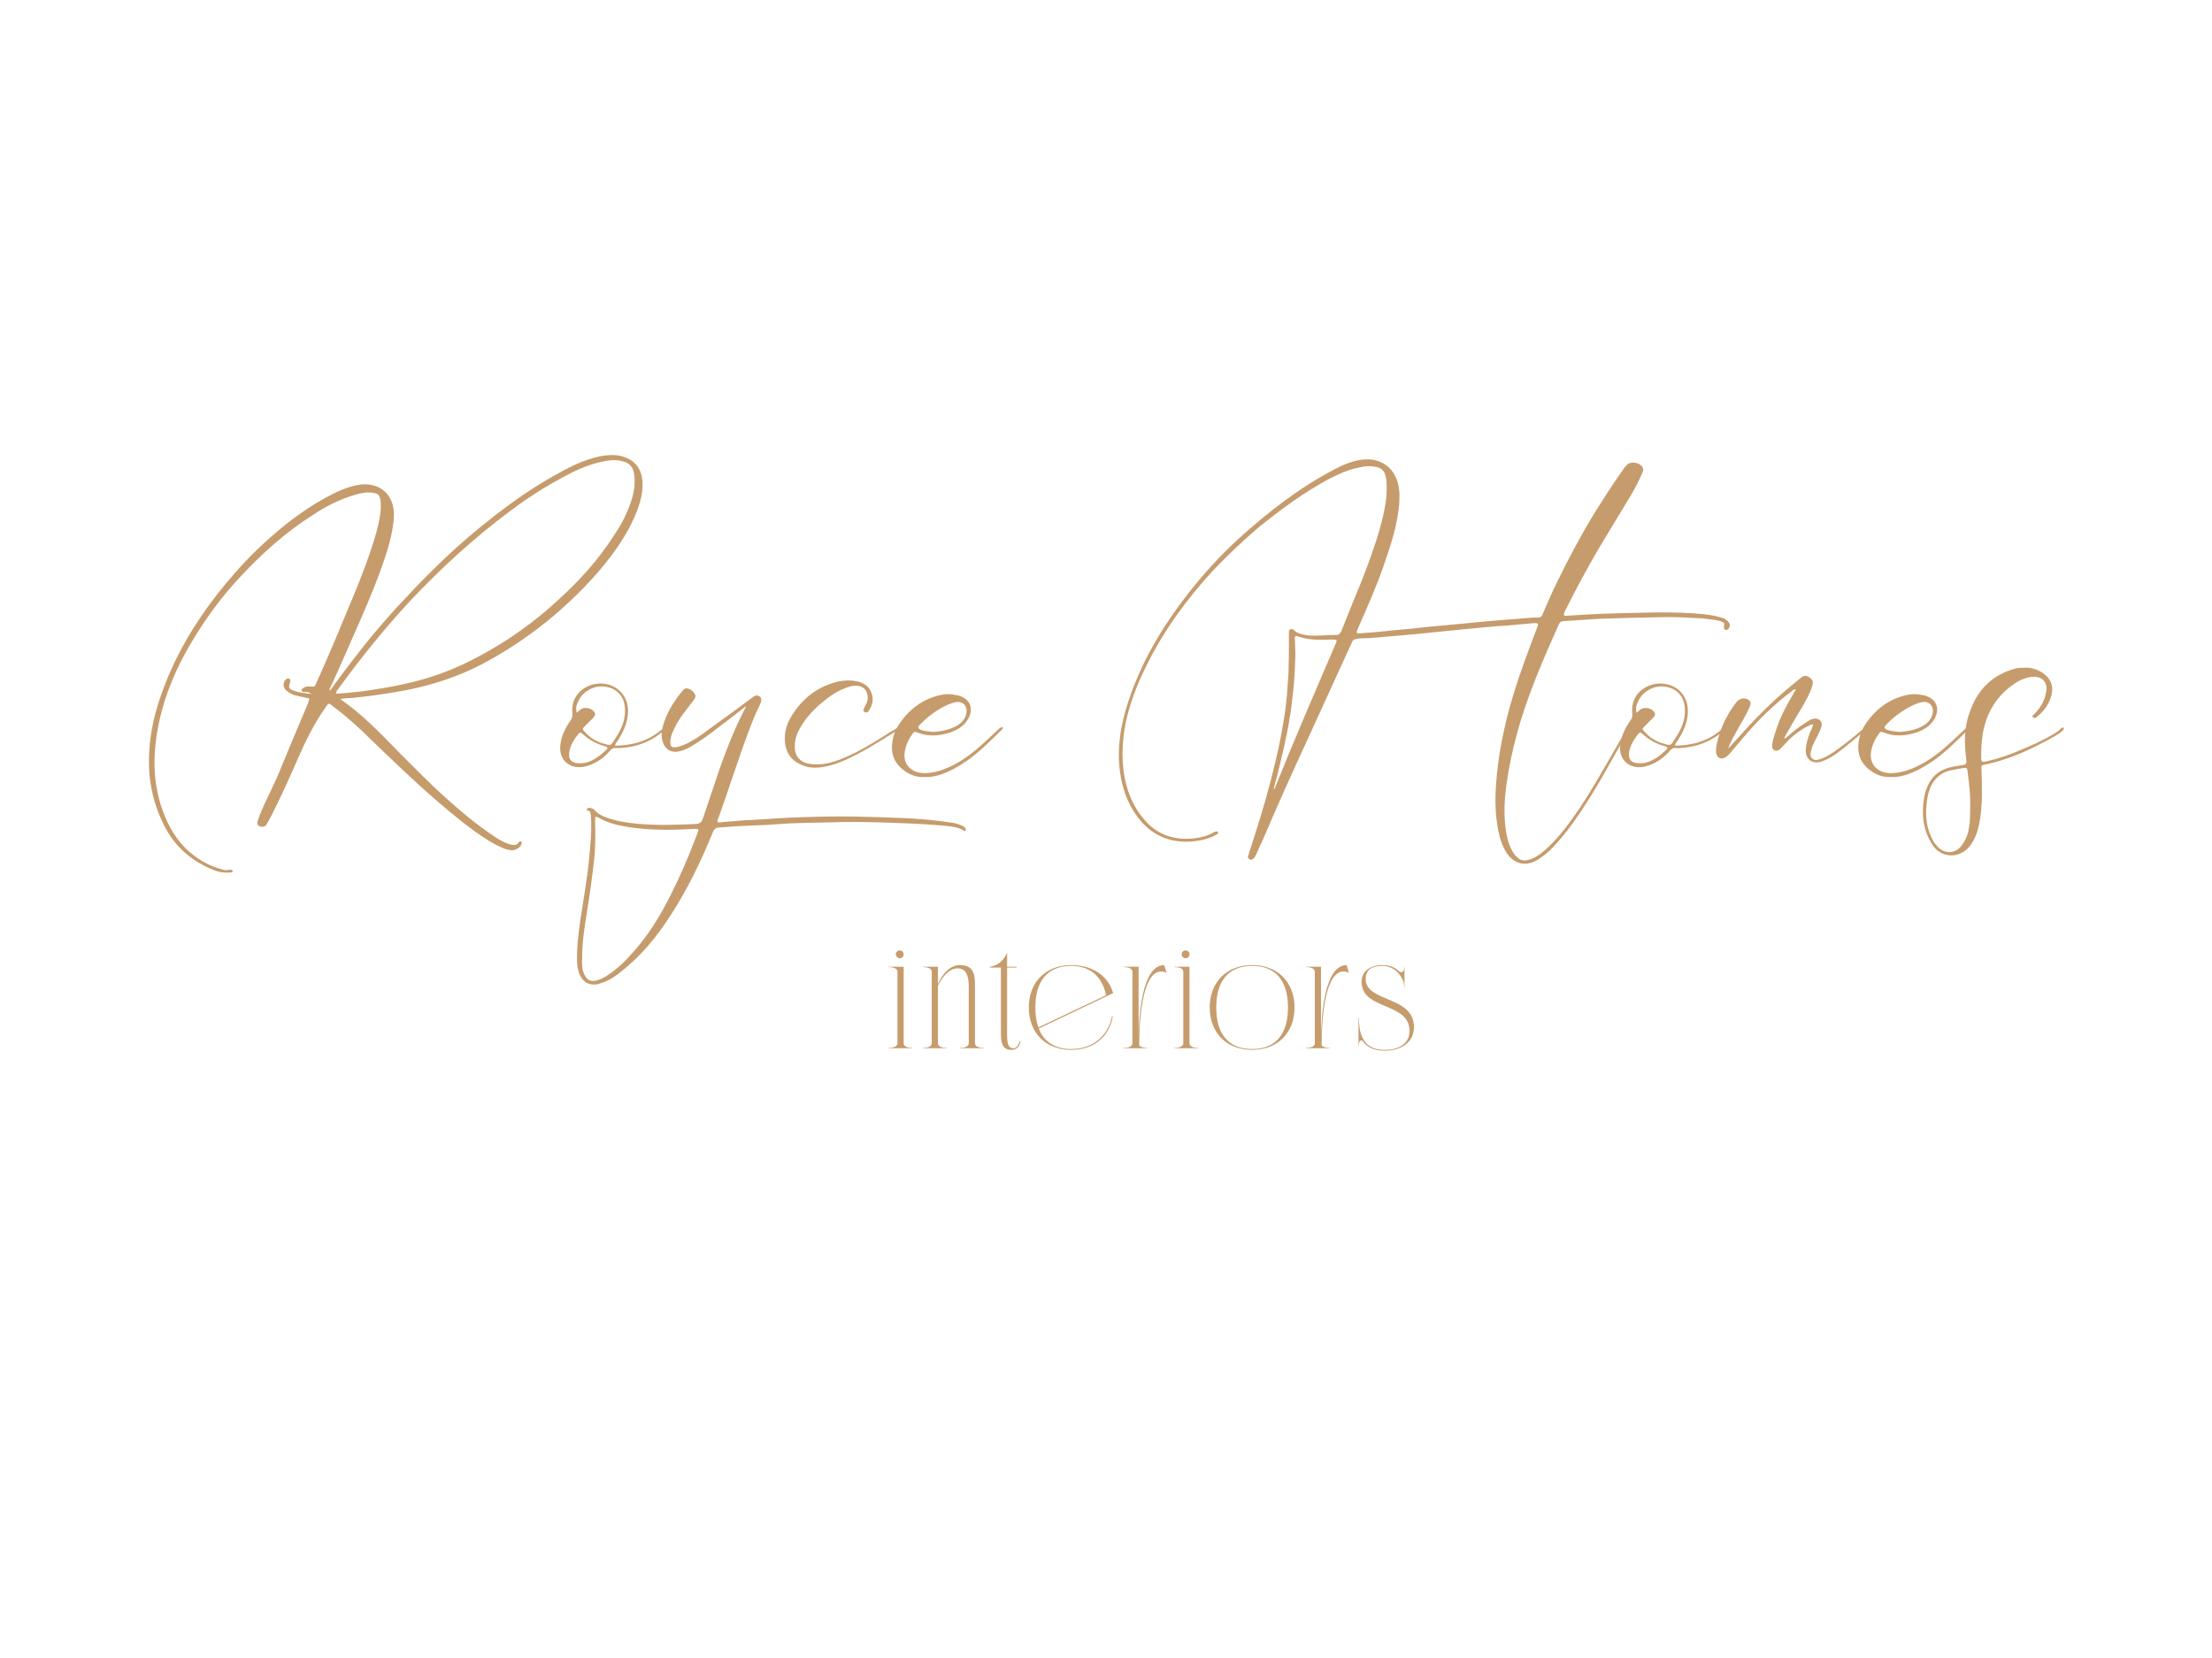 <?xml version="1.0" encoding="UTF-8"?> <svg xmlns="http://www.w3.org/2000/svg" xmlns:xlink="http://www.w3.org/1999/xlink" version="1.1" id="Слой_1" x="0px" y="0px" viewBox="0 0 2732 2048" style="enable-background:new 0 0 2732 2048;" xml:space="preserve"> <style type="text/css"> .st0{fill:#C69C6D;} </style> <g> <path class="st0" d="M420.23,863.46c28.05,19.35,50.3,43.04,73.03,66.26c18.86,18.86,37.24,37.72,56.58,55.13 c18.86,16.92,38.2,33.37,59.48,47.4c5.32,3.86,11.13,7.24,17.41,9.66c1.93,0.49,3.87,1.46,6.29,1.46c2.42,0.49,4.83,0.49,6.77-1.93 c0.48-0.96,1.45-1.46,1.94-1.95c0.48-0.47,1.45-0.47,1.93,0c0.97,0.49,0.97,1.46,0.48,1.95c0,2.42-1.45,3.86-2.9,5.31 c-2.9,2.42-6.29,3.88-10.15,3.38c-3.38-0.47-6.29-0.96-9.19-2.42c-6.29-2.42-12.57-5.8-18.86-9.66 c-22.25-14.03-42.56-30.95-62.87-48.37c-28.05-24.18-54.65-49.81-81.25-75.44c-14.99-14.99-30.47-29.01-47.4-41.6 c-5.8-4.83-5.31-4.83-9.67,1.46c-14.02,19.82-24.67,41.59-34.34,63.84c-10.15,23.21-20.8,46.9-32.4,69.63 c-1.94,3.88-3.88,7.26-5.8,10.65c-1.46,2.42-3.38,3.38-6.29,2.89c-4.36-0.47-5.8-2.89-4.84-6.77c2.42-7.73,5.8-15.47,9.19-22.73 c5.32-11.61,11.13-22.72,15.96-34.33c12.57-29.99,24.67-59.48,37.24-88.99c0-0.48,0.48-1.45,0.48-1.94 c1.46-3.38,1.46-3.87-2.41-4.35c-3.88-0.96-7.26-1.45-11.13-2.42c-5.32-0.96-10.15-3.38-14.03-6.77 c-3.87-3.87-4.35-9.19-0.96-13.06c1.46-1.46,2.9-2.42,4.84-1.46c1.45,1.46,1.45,2.9,0.96,4.36c-2.42,6.77-1.45,8.71,5.32,10.64 c6.29,2.42,13.06,2.9,21.28,3.87c-3.88-2.41-6.29-2.89-9.67-2.41c-0.97,0-1.94,0-2.42-1.46c-0.97-1.45,0-2.42,0.96-2.9 c2.9-2.42,6.29-2.9,9.67-2.42c5.32,0.49,5.32,0.49,7.25-4.35c12.58-28.05,24.67-56.1,36.28-84.63 c11.61-27.57,23.22-55.14,32.41-83.67c4.35-13.07,8.22-26.12,10.15-39.66c0.96-5.8,0.96-11.61,0.48-16.93 c-0.96-7.25-2.9-9.19-10.15-10.15c-7.74-0.96-14.99,0.48-22.25,2.9c-18.38,5.32-35.31,14.03-51.27,24.67 c-34.34,21.76-64.33,48.85-91.89,78.83c-19.82,21.28-37.24,44.98-52.72,69.65c-22.25,35.79-39.17,73.51-46.91,115.58 c-5.8,30.95-5.8,62.39,3.38,92.86c6.29,20.31,15.48,38.69,29.99,53.68c13.06,13.07,28.05,22.26,45.95,27.08 c2.9,0.98,5.8,1.46,8.71,0.49c1.45,0,2.41-0.49,3.87,0.49c0.48,0,0.48,0.96,0.48,0.96c0.48,0.47,0,1.46-0.48,1.46 c-1.46,0.47-2.42,0.47-3.87,0.47c-6.29,0.49-12.57-0.47-18.38-2.89c-27.09-10.65-47.88-28.06-61.42-54.66 c-10.15-19.34-15.96-40.14-18.38-62.38c-2.9-35.3,3.38-69.65,15.48-102.53c15.48-43.53,38.69-83.19,66.74-119.46 c15.49-19.82,31.93-38.69,49.82-56.1c26.11-25.15,54.16-47.87,86.08-65.29c13.55-7.25,27.57-14.03,43.04-15.96 c14.51-1.46,29.99,3.87,36.76,18.86c3.38,6.77,4.36,14.51,3.87,21.76c-0.96,14.51-4.35,28.53-8.7,42.56 c-9.19,29.01-20.8,57.06-32.89,84.63c-12.09,27.57-24.18,55.62-36.76,82.7c-0.48,0.96-1.45,1.93-0.96,3.87 c1.93-0.96,2.42-2.42,3.38-3.87c15.48-21.28,31.43-42.08,47.87-62.39c13.55-15.97,27.57-32.41,42.08-47.4 c12.09-13.06,24.18-25.63,36.76-37.72c23.7-23.7,49.33-45.46,75.92-66.25c22.74-17.41,46.43-33.85,71.59-47.88 c17.89-10.15,35.78-19.34,56.1-23.69c8.7-1.46,16.92-2.42,25.15-0.49c17.4,3.88,27.08,15.48,27.57,33.37 c0.48,12.57-2.9,24.67-7.26,35.79c-7.73,19.34-18.38,36.76-30.95,53.68c-20.31,27.09-44.49,51.27-70.12,73.51 c-28.05,23.7-58.52,44.49-90.93,61.42c-29.01,14.99-59.97,25.15-91.88,31.43c-22.26,4.35-44.02,7.25-66.26,9.67 C431.36,862.5,426.52,862.01,420.23,863.46z M414.91,856.21c0.97,0.96,1.94,0.48,2.9,0.48c12.57-0.96,24.67-1.93,37.24-3.87 c26.12-3.87,52.23-8.71,77.86-16.92c33.37-10.65,64.33-27.09,93.83-45.95c21.28-14.03,41.59-29.51,60.45-46.91 c27.57-24.67,52.23-51.75,72.07-83.19c9.19-13.55,16.44-28.05,21.27-44.02c2.9-9.18,3.88-18.86,2.9-28.53 c-0.96-10.15-5.79-15.96-15.96-17.9c-7.25-1.93-14.99-0.96-22.25,0.49c-16.92,3.38-32.4,10.15-46.91,17.89 c-23.7,12.57-46.43,27.09-67.71,43.04c-44.98,33.37-86.09,71.09-124.29,111.72c-31.92,34.34-60.94,70.61-88.51,108.33 C416.84,852.34,415.39,853.79,414.91,856.21z"></path> <path class="st0" d="M759.69,921.02c7.74,0,14.99-0.96,22.25-2.42c7.26-1.45,14.51-4.35,21.28-7.73 c6.29-3.38,12.09-8.23,18.38-13.06c0.48,2.89-1.45,3.87-2.42,5.31c-12.57,10.65-27.08,17.41-43.53,19.83 c-4.83,0.48-9.67,1.45-14.98,0.96c-2.9-0.48-5.32,0.96-7.26,3.38c-6.29,7.25-13.06,12.57-21.76,16.44 c-5.32,2.42-10.64,3.88-16.44,3.88c-14.03,0-24.67-10.65-23.22-26.12c0.97-11.61,5.8-21.76,12.57-31.43 c1.94-2.9,2.9-5.32,2.42-8.71c-2.9-25.63,20.32-39.66,39.66-36.76c17.9,2.42,31.92,17.41,28.53,40.63 c-1.45,10.64-6.29,20.31-12.09,29.5C762.11,916.19,760.17,917.63,759.69,921.02z M718.1,942.78c11.12-0.48,21.76-7.73,31.43-17.41 c1.45-1.45,0.48-2.89-1.46-3.38c-11.12-2.9-20.79-8.22-29.01-15.96c-1.45-1.45-2.9-1.45-4.35,0c-5.32,6.77-10.16,14.03-11.61,22.74 C701.65,938.43,706.01,943.26,718.1,942.78z M712.3,880.39c1.45-1.46,2.42-1.94,3.38-2.9c4.35-4.84,13.06-3.38,16.44,0 c3.88,3.38,3.88,5.32,0.48,9.19c-3.38,3.38-7.25,7.25-10.64,10.64c-2.9,2.9-2.9,3.38,0,6.29c5.8,6.78,12.57,11.13,20.8,14.03 c12.57,3.87,11.12,3.87,17.4-5.8c7.74-11.61,13.07-24.18,11.61-38.2c-0.96-12.57-8.71-21.76-20.31-24.67 c-14.99-4.36-31.93,3.87-37.73,18.38C711.82,871.2,710.84,875.07,712.3,880.39z"></path> <path class="st0" d="M920.72,872.65c-10.64,8.23-20.8,16.45-31.43,24.18c-12.09,9.67-24.67,18.86-38.2,26.6 c-3.88,1.93-7.26,3.38-11.13,4.35c-10.64,2.9-18.86-1.93-21.76-12.57c-1.94-6.77-0.96-13.54,0.96-19.82 c3.38-11.61,9.19-22.25,15.96-31.93c2.42-3.38,4.84-6.77,7.74-10.15c2.9-3.38,4.84-3.87,9.19-1.93c1.94,0.96,2.9,1.93,4.35,3.38 c2.9,3.38,3.38,5.8,0.97,9.19c-3.38,4.83-7.26,9.19-10.65,14.02c-5.8,7.26-10.64,14.51-14.5,23.22 c-2.42,4.83-4.36,10.15-4.36,15.96c0.48,5.32,1.94,6.29,6.77,5.8c3.88-0.48,7.74-1.94,11.13-3.38 c11.61-5.32,21.76-12.57,31.92-20.32c17.41-12.57,34.82-25.15,52.23-38.2c1.46-0.97,2.9-2.42,5.32-1.94 c4.35,0.48,6.29,4.35,4.35,8.71c-2.42,6.29-5.8,12.09-8.22,18.38c-10.16,24.67-18.38,49.81-27.09,74.96 c-5.32,15.96-10.65,31.92-16.45,47.87c0,0.49-0.48,1.46-0.96,1.93c-1.45,4.37-0.96,5.33,3.38,4.84c5.32-0.96,10.65-0.96,15.48-1.46 c7.26-0.47,14.03-1.44,20.8-1.44c15.48-0.98,31.43-1.95,46.91-2.91c26.6-0.96,53.2-1.93,79.8-1.46 c21.28,0.49,42.56,0.98,63.84,1.95c18.86,0.96,37.24,2.42,56.1,5.31c4.35,0.49,9.19,1.46,13.54,3.38c2.42,0.96,4.84,1.93,5.8,4.35 c0.48,0.96,0.96,1.95,0,2.42c-0.48,0.49-1.46,0.49-1.94,0c-8.7-5.31-18.38-5.31-27.57-6.28c-25.15-2.42-50.78-2.91-75.92-3.88 c-20.32-0.47-40.62-0.96-61.42,0c-22.73,0.49-45.46,0.49-68.67,2.42c-9.67,0.96-19.83,0.96-29.51,1.46 c-13.06,0.47-25.63,1.44-38.69,2.42c-4.84,0-7.26,2.4-8.71,6.77c-14.51,35.3-30.95,69.64-51.75,101.55 c-16.92,26.6-36.76,50.79-62.39,70.6c-5.8,4.84-11.61,8.72-18.86,11.61c-2.42,0.96-5.32,1.93-8.23,2.91 c-11.12,2.42-19.82-2.91-23.69-13.56c-1.46-4.82-2.42-9.19-2.42-14.01c-0.48-16.94,1.45-33.37,3.87-50.3 c3.87-26.11,8.71-51.75,11.13-78.35c1.45-14.99,2.9-29.99,2.42-45.45c0-2.42-0.49-4.84-0.49-7.26c-0.48-2.42-0.48-5.31-3.87-5.31 c-1.45,0-1.45-1.46-0.48-2.42c0.96-0.96,2.42-1.46,3.87-0.96c1.94,0.47,3.38,0.96,4.36,1.93c6.29,7.26,14.99,10.15,23.69,12.57 c12.57,3.38,25.64,4.84,38.7,5.8c11.12,0.49,22.73,0.96,33.85,0.49c10.15,0,19.82-0.49,29.5-0.98c4.36,0,7.26-1.93,8.71-6.28 c6.29-19.34,13.06-38.2,19.34-57.55c7.74-22.26,15.97-44.02,26.12-65.29c2.42-5.32,5.31-10.16,7.73-15.48L920.72,872.65z M719.05,1181.68c0,3.38-0.48,6.77,0,9.68c0,4.82,0.96,9.66,3.38,13.54c2.9,5.8,7.25,7.73,14.03,6.28 c5.31-1.44,10.15-3.86,14.98-7.24c12.57-8.23,22.74-18.87,32.41-29.99c16.92-19.34,30.47-41.11,42.07-63.83 c12.58-24.18,23.7-49.82,33.37-75.44c4.36-12.1,6.29-11.14-7.25-10.65c-25.15,1.46-50.3,1.46-75.44-2.42 c-12.09-1.93-24.18-4.35-35.31-10.65c-7.25-3.86-6.29-2.42-6.29,3.88c0.48,16.45,0.48,32.88-1.45,49.33 c-2.42,21.27-5.32,42.07-8.71,62.87C721.95,1144.92,719.05,1163.3,719.05,1181.68z"></path> <path class="st0" d="M1111.73,898.77c0,1.45-0.96,1.93-1.45,2.42c-17.41,10.15-33.85,21.28-51.75,30.46 c-13.06,6.78-26.59,13.07-41.11,15.49c-10.15,1.93-20.32,1.45-29.51-3.39c-11.6-5.31-17.4-14.98-18.38-27.08 c-0.96-10.65,1.46-20.8,6.78-29.99c12.08-20.8,29.01-35.79,52.22-43.04c10.65-3.38,21.76-4.35,32.41-1.45 c9.19,2.9,14.51,8.22,16.44,17.4c1.46,7.26-0.96,13.06-4.35,18.38c-1.46,2.42-3.38,2.42-5.32,1.46c-1.94-1.46-1.45-2.9-0.48-4.84 c0.96-1.94,1.94-3.87,2.9-5.8c1.93-3.87,1.93-7.73,0.96-11.61c-1.45-6.29-6.29-9.67-12.57-10.15c-4.83-0.48-9.67,0.96-14.51,2.9 c-13.06,4.84-23.21,13.06-33.36,21.76c-6.78,6.29-13.07,13.06-18.38,20.8c-5.8,8.71-10.65,17.9-10.65,29.01 c-0.48,14.03,8.71,21.28,20.32,22.25c11.61,1.46,22.73-0.96,33.37-4.83c19.34-7.26,36.75-17.41,53.68-28.05 c5.8-3.87,11.61-7.26,17.41-10.65C1107.86,899.25,1109.8,898.29,1111.73,898.77z"></path> <path class="st0" d="M1142.67,959.71c-7.25,0.48-14.02-0.97-20.31-4.36c-17.41-9.67-23.22-23.7-19.83-41.59 c1.94-11.13,7.74-19.83,14.51-28.05c11.13-13.07,24.67-22.26,41.59-26.6c7.26-1.94,14.99-2.42,22.26-0.48c0.96,0,1.93,0,2.9,0.48 c14.5,3.87,19.34,16.44,11.6,29.51c-4.83,8.22-12.57,12.57-21.28,15.96c-13.54,4.35-27.56,5.8-41.59,0 c-1.94-0.97-3.87-0.97-4.84,0.96c-5.79,7.74-9.67,15.96-10.64,26.11c-0.48,14.51,10.15,22.26,21.76,23.22 c7.74,0.48,14.99-0.96,21.76-2.9c16.93-5.32,30.95-14.51,44.01-25.15c9.19-7.74,17.9-15.96,26.6-24.18 c1.93-1.94,3.38-3.38,5.8-4.35c0.48-0.48,1.45-0.48,1.45,0c0.48,0.48,0.48,1.45,0,1.45c-0.48,0.48-0.48,0.96-0.96,1.46 c-14.03,13.54-27.57,27.57-43.53,38.69c-10.65,7.26-21.76,13.55-33.85,17.41C1154.28,958.74,1148.48,960.19,1142.67,959.71z M1152.83,904.09c10.15-0.97,19.82-2.42,29.01-7.74c5.8-3.38,10.15-8.23,11.61-14.99c1.93-9.19-4.36-15.96-13.55-14.02 c-6.29,1.45-12.57,4.35-18.38,7.73c-9.19,5.32-17.89,12.09-25.15,19.83c-3.38,3.38-2.9,4.83,1.46,6.77 C1142.67,903.12,1147.51,903.6,1152.83,904.09z"></path> <path class="st0" d="M2014.62,897.81c-8.7,13.54-15.96,27.08-29.99,51.74c-12.57,22.74-26.11,44.49-41.11,65.78 c-8.7,12.08-18.38,24.16-29,34.81c-4.84,4.35-9.68,8.23-14.99,11.61c-14.03,8.7-29.02,6.3-38.71-8.23 c-5.79-9.19-8.7-18.85-10.63-29.02c-3.38-18.36-3.88-36.74-2.42-55.6c1.93-29.51,7.26-58.04,14.5-86.57 c7.73-29.51,17.41-57.56,28.06-85.61c2.89-7.25,5.31-14.51,8.23-21.76c1.93-4.84,1.44-5.32-3.88-5.32 c-10.65,0.96-21.27,1.94-31.92,2.9c-10.15,0.48-20.8,1.46-30.95,2.42c-13.54,1.45-26.6,2.42-39.67,3.87 c-15.96,1.46-32.39,3.38-48.35,4.84c-16.94,1.45-33.37,2.9-50.31,4.35c-5.79,0.48-11.59,0-17.39,0.96 c-3.38,0.49-5.33,1.46-6.3,4.36c-5.31,11.61-10.65,23.21-15.96,34.82c-12.57,27.57-25.15,55.14-37.72,82.7 c-19.34,41.59-38.21,83.67-56.1,125.74c-2.91,6.28-5.8,12.57-8.72,19.34c-0.96,1.46-1.93,3.38-3.38,4.84 c-1.44,1.46-3.38,1.46-4.82,0.47c-1.95-0.96-1.95-2.4-1.46-4.35c2.42-8.23,5.31-15.96,7.73-24.18 c9.68-29.99,18.38-59.96,25.64-90.91c5.8-24.18,10.65-48.85,13.54-74c1.46-12.09,1.93-24.67,2.89-37.24 c0.49-15.96,0.49-31.92,0.49-47.39c0-1.46,0-2.42,0-3.39c0.49-2.41,2.42-3.38,4.84-2.41c0.47,0,1.46,0.48,1.93,1.45 c4.35,3.87,10.15,4.84,15.49,5.8c12.08,1.45,24.18-0.48,36.27-0.48c3.88,0.48,4.84-2.42,6.3-4.84c4.82-12.09,9.66-24.18,14.5-36.27 c10.65-25.16,20.31-49.82,28.53-75.45c5.31-16.44,9.68-32.88,12.08-49.81c0.98-8.23,0.98-16.92,0.49-25.15 c-0.49-1.94-0.96-4.35-1.46-6.29c-1.93-5.8-5.8-8.71-11.61-9.67c-7.24-1.46-14.5-0.96-21.27,0.96 c-13.07,2.42-25.15,8.23-36.76,14.03c-31.44,16.92-59.48,37.72-87.05,59.97c-19.83,16.93-38.69,34.82-56.59,53.68 c-32.87,35.79-60.93,74.48-82.2,118.01c-11.13,22.25-19.83,44.97-25.16,69.64c-4.83,25.63-5.8,51.27,0.97,76.9 c4.83,18.37,13.54,34.33,27.08,47.87c15.49,14.99,34.35,19.83,55.62,17.91c8.7-0.96,16.92-2.91,24.66-7.26 c0.49-0.47,1.46-0.96,1.95-0.96c1.46-0.49,2.89-0.96,3.86,0.49c0.49,1.93-0.96,2.4-1.93,2.89c-6.28,3.88-13.54,5.8-20.31,7.26 c-21.76,3.86-42.56,0.96-60.45-12.1c-9.19-6.77-16.45-15.47-22.26-25.15c-10.15-16.43-14.98-34.81-16.92-53.67 c-2.9-32.89,4.35-63.36,15.48-93.35c16.44-44.49,40.62-83.67,69.63-120.91c18.87-24.18,39.67-46.91,62.4-67.71 c35.79-32.4,73.51-61.9,116.55-84.63c10.65-5.8,21.76-10.64,33.86-12.57c6.77-0.96,13.54-0.96,19.83,0.96 c11.59,3.38,19.82,11.13,24.16,21.76c3.88,9.19,4.37,18.38,3.88,28.05c-1.46,28.05-10.65,54.65-19.83,81.26 c-9.19,26.11-20.31,51.26-31.42,76.41c-2.42,5.8-1.95,6.29,3.86,5.8c14.03-0.96,28.06-2.42,42.09-3.87 c13.05-0.96,25.62-2.42,38.69-3.87c15.47-1.46,30.95-2.9,46.42-4.36c10.17-0.96,19.83-1.93,29.99-2.9 c18.38-1.45,36.28-2.9,54.17-4.35c2.42,0,4.84-0.48,7.26,0c2.89,0,4.84-1.45,5.8-4.35c4.35-10.65,9.19-20.8,13.54-30.95 c16.45-33.85,33.84-67.23,53.68-99.14c10.15-15.97,20.31-31.93,31.44-47.4c1.44-2.42,3.38-4.83,5.31-6.77 c5.31-5.32,16.92-2.9,19.83,3.87c0.96,2.42,0,4.36-0.96,6.29c-4.37,10.65-9.68,20.32-15.49,29.99 c-12.57,20.8-25.15,41.59-37.72,62.39c-14.99,25.63-29.02,51.75-42.07,77.86c-2.42,5.8-1.95,6.29,3.86,5.8 c26.6-1.93,52.72-2.9,79.32-3.38c17.41-0.48,35.3-0.96,53.21-0.48c15.47,0.48,31.42,0.96,47.38,3.87 c4.37,0.97,8.23,1.94,12.57,3.38c2.91,1.46,5.33,3.38,6.77,6.29c0.98,2.42,0.49,4.84-1.44,6.77c-0.96,0.97-2.42,1.46-3.88,0.97 c-0.96-0.97-1.93-1.94-1.46-3.87c0.96-4.84,0.49-4.84-4.35-6.78c-4.35-1.45-9.19-1.93-14.03-2.41c-6.28-0.97-12.08-1.46-18.38-1.46 c-14.5-0.96-28.53-1.45-43.03-0.96c-25.15,0.48-49.82,0.96-74.97,1.93c-14.5,0.97-29,1.94-43.53,2.9c-2.89,0-4.82,1.46-5.8,4.36 c-17.39,38.69-34.34,77.86-46.91,118.49c-8.7,29.01-15.47,58.52-18.85,88.98c-1.95,19.34-1.95,39.18,2.89,58.52 c1.46,4.84,3.38,9.68,5.8,14.03c1.46,2.42,2.91,4.84,5.33,6.77c3.86,3.88,8.21,5.31,13.54,3.88c9.66-2.42,16.92-8.23,23.69-14.52 c13.07-12.08,23.69-25.62,33.84-40.14c17.91-25.15,32.9-52.22,54.66-89.94c3.38-5.8,6.77-11.13,10.15-16.93 C2010.27,899.25,2011.73,896.83,2014.62,897.81z M1573.06,974.21c0.49,0,0.49,0.48,0.98,0.48c0.47-0.96,0.47-1.93,0.96-2.41 c23.69-59,48.84-117.04,73.99-175.56c2.91-6.77,2.91-6.77-4.35-6.77c-14.5,0.48-29.02,0.96-43.03-4.36 c-1.95-0.48-2.42,0.97-2.42,2.42c0,3.87,0.47,7.74,0.47,11.61c0.49,8.71,0,17.9-0.47,27.09c-0.49,11.6-1.46,23.21-2.91,34.82 c-2.89,28.05-8.7,55.14-15.47,82.7C1578.4,954.39,1575.97,964.06,1573.06,974.21z"></path> <path class="st0" d="M2068.73,921.02c7.73,0,14.99-0.96,22.24-2.42c7.26-1.45,14.52-4.35,21.29-7.73 c6.28-3.38,12.08-8.23,18.38-13.06c0.47,2.89-1.46,3.87-2.42,5.31c-12.57,10.65-27.08,17.41-43.53,19.83 c-4.84,0.48-9.68,1.45-14.99,0.96c-2.89-0.48-5.31,0.96-7.26,3.38c-6.28,7.25-13.05,12.57-21.76,16.44 c-5.31,2.42-10.63,3.88-16.43,3.88c-14.03,0-24.68-10.65-23.22-26.12c0.96-11.61,5.8-21.76,12.57-31.43 c1.93-2.9,2.89-5.32,2.42-8.71c-2.91-25.63,20.31-39.66,39.65-36.76c17.91,2.42,31.92,17.41,28.53,40.63 c-1.44,10.64-6.28,20.31-12.08,29.5C2071.15,916.19,2069.21,917.63,2068.73,921.02z M2027.14,942.78 c11.12-0.48,21.76-7.73,31.44-17.41c1.44-1.45,0.47-2.89-1.46-3.38c-11.12-2.9-20.8-8.22-29.02-15.96c-1.44-1.45-2.89-1.45-4.35,0 c-5.31,6.77-10.15,14.03-11.61,22.74C2010.69,938.43,2015.05,943.26,2027.14,942.78z M2021.33,880.39c1.46-1.46,2.42-1.94,3.38-2.9 c4.35-4.84,13.07-3.38,16.45,0c3.88,3.38,3.88,5.32,0.47,9.19c-3.38,3.38-7.24,7.25-10.63,10.64c-2.91,2.9-2.91,3.38,0,6.29 c5.8,6.78,12.57,11.13,20.8,14.03c12.57,3.87,11.12,3.87,17.39-5.8c7.75-11.61,13.07-24.18,11.61-38.2 c-0.96-12.57-8.7-21.76-20.31-24.67c-14.99-4.36-31.92,3.87-37.72,18.38C2020.86,871.2,2019.87,875.07,2021.33,880.39z"></path> <path class="st0" d="M2134.5,924.88c3.88-4.83,8.23-9.19,12.57-14.02c19.34-21.76,40.14-43.04,62.87-61.9 c4.35-3.38,9.19-7.74,13.54-11.13c4.35-3.87,7.26-3.87,11.61-0.96c3.88,2.42,4.84,5.8,2.91,11.12 c-2.42,8.23-6.77,15.48-10.65,22.74c-6.77,11.12-13.54,22.73-19.83,33.85c-1.46,2.42-2.42,4.35-3.86,6.77 c0.47,0,0.96,0.48,0.96,0.96c2.42-1.93,4.84-3.87,6.77-5.8c7.26-6.29,14.99-11.6,22.73-16.44c2.89-1.94,5.8-2.9,9.68-2.42 c4.82,1.46,7.24,4.84,5.8,9.67c-0.98,3.88-2.91,7.26-4.37,10.65c-2.89,5.8-6.77,12.09-8.23,18.86c-0.96,3.38-1.93,7.25,1.46,10.15 c2.91,2.9,6.77,1.46,10.15,0.48c5.8-1.93,11.14-5.31,16.45-8.7c11.61-8.23,22.73-16.93,33.37-26.12c2.42-1.45,4.35-3.87,7.26-3.87 c0.47,0.96,0.47,1.45,0,1.93c-13.07,10.16-25.15,21.28-38.71,30.95c-4.35,2.9-9.19,5.8-14.01,7.74c-1.46,0.48-3.38,1.45-5.33,1.94 c-10.15,1.93-16.92-3.38-17.41-13.55c0-7.73,2.42-14.99,4.84-22.25c1.46-3.38,3.38-6.77,4.35-10.64c-2.42-0.49-3.86,0.96-5.31,1.45 c-9.19,4.35-16.92,10.15-24.18,16.93c-3.88,4.35-7.73,8.22-12.08,12.57c-1.95,1.45-3.88,1.93-6.3,0.96 c-2.42-1.46-2.89-3.38-2.89-5.8c0.47-5.8,2.42-11.61,4.35-17.41c4.84-15.96,12.57-30.95,21.27-45.45c0.96-1.94,2.42-4.36,3.88-6.77 c-2.91,0-4.35,1.45-5.8,2.9c-20.8,15.47-39.65,33.84-56.59,53.68c-6.77,7.73-13.05,15.48-19.34,22.73 c-1.46,1.46-2.89,3.38-4.84,4.36c-5.31,3.87-11.12,1.45-12.08-5.32c-0.49-4.36,0.49-9.19,1.46-13.54 c4.35-17.9,12.08-33.85,23.2-48.37c2.91-3.87,7.26-5.8,12.1-4.84c5.31,1.46,7.26,4.84,4.84,9.67 c-4.35,10.65-10.65,20.32-15.96,29.99C2141.26,909.89,2136.92,916.67,2134.5,924.88z"></path> <path class="st0" d="M2336.15,959.71c-7.26,0.48-14.03-0.97-20.31-4.36c-17.41-9.67-23.22-23.7-19.83-41.59 c1.93-11.13,7.73-19.83,14.5-28.05c11.14-13.07,24.68-22.26,41.6-26.6c7.26-1.94,14.99-2.42,22.26-0.48c0.96,0,1.93,0,2.89,0.48 c14.5,3.87,19.34,16.44,11.61,29.51c-4.84,8.22-12.57,12.57-21.29,15.96c-13.54,4.35-27.57,5.8-41.58,0 c-1.95-0.97-3.88-0.97-4.84,0.96c-5.8,7.74-9.68,15.96-10.65,26.11c-0.47,14.51,10.15,22.26,21.76,23.22 c7.73,0.48,14.99-0.96,21.76-2.9c16.92-5.32,30.95-14.51,44.02-25.15c9.19-7.74,17.89-15.96,26.6-24.18 c1.93-1.94,3.38-3.38,5.8-4.35c0.47-0.48,1.44-0.48,1.44,0c0.49,0.48,0.49,1.45,0,1.45c-0.47,0.48-0.47,0.96-0.96,1.46 c-14.03,13.54-27.57,27.57-43.53,38.69c-10.65,7.26-21.76,13.55-33.84,17.41C2347.76,958.74,2341.95,960.19,2336.15,959.71z M2346.3,904.09c10.15-0.97,19.83-2.42,29.02-7.74c5.8-3.38,10.15-8.23,11.61-14.99c1.93-9.19-4.37-15.96-13.56-14.02 c-6.28,1.45-12.57,4.35-18.38,7.73c-9.19,5.32-17.89,12.09-25.15,19.83c-3.38,3.38-2.89,4.83,1.46,6.77 C2336.15,903.12,2340.99,903.6,2346.3,904.09z"></path> <path class="st0" d="M2501.54,824.77c6.77-0.48,14.01,1.94,21.27,6.29c10.15,6.77,14.03,16.92,10.65,28.53 c-2.91,10.15-8.72,18.38-16.94,25.15c0,0-0.47,0.49-0.96,0.97c-1.93,0.96-3.38,1.93-4.82,0c-1.46-1.46,0.47-2.42,1.44-3.38 c7.26-7.26,12.57-15.48,14.52-25.64c0.47-1.93,0.96-3.87,0.96-5.31c0-9.68-5.33-14.99-14.52-15.48c-7.73,0-14.5,2.41-20.78,5.79 c-24.68,14.99-38.71,36.76-43.53,64.81c-1.46,9.68-1.95,18.86-1.95,28.05c0,6.78,0.49,7.26,6.77,5.8 c14.99-3.38,29.02-8.22,43.05-14.5c13.54-5.32,26.6-11.61,39.18-18.86c3.38-1.94,7.24-4.36,10.15-7.74 c0.96-0.48,1.44-0.96,2.42-0.48c0.96,0.96,0.47,1.93,0,2.9c-1.46,0.96-2.42,2.42-3.88,3.38c-3.88,2.42-7.73,4.83-12.08,7.25 c-18.87,10.16-38.21,19.83-58.52,26.12c-7.26,2.41-14.52,4.35-21.76,5.8c-5.33,0.96-5.33,1.45-4.84,6.77 c0.47,20.31,1.46,41.11-1.95,61.41c-1.93,12.08-5.31,23.69-13.05,33.37c-8.23,9.66-20.31,13.07-31.44,9.19 c-6.77-2.42-12.08-7.26-15.47-13.54c-8.72-14.03-11.61-29.99-10.15-46.44c0.47-7.73,1.93-15.96,5.31-23.69 c4.84-11.6,13.07-18.86,25.15-22.73c5.31-1.45,11.12-2.42,16.92-3.38c5.8-0.96,6.3-0.96,5.8-7.25c-2.42-19.35-2.89-38.7,3.88-57.07 c9.19-28.05,27.57-47.39,57.06-55.14C2492.82,824.77,2496.2,824.77,2501.54,824.77z M2433.33,995c0.49-13.54-1.46-28.04-3.38-43.03 c-0.49-3.38-0.96-3.87-4.35-3.38c-6.3,0.96-12.1,1.94-18.38,3.38c-11.61,3.38-19.34,11.13-23.71,22.25 c-2.89,7.74-3.86,15.48-4.35,23.7c-0.96,13.05,0.96,25.62,6.77,37.23c1.95,4.84,5.33,9.19,9.68,13.07 c7.26,5.8,16.92,5.8,24.18-0.49c1.93-1.93,3.86-4.35,5.31-6.77c2.42-3.38,3.88-7.73,5.33-11.61 C2433.33,1018.22,2433.33,1007.58,2433.33,995z"></path> </g> <g> <path class="st0" d="M1097.38,1294.35c3.83,0,11.07-0.81,11.07-5.84v-88.21c0-5.02-7.24-5.82-11.07-5.82v-0.41h18.72v94.45 c0,5.04,7.25,5.84,11.08,5.84v0.39h-29.8V1294.35z M1116.11,1178.75c0,2.68-2.16,4.84-4.83,4.84s-4.83-2.16-4.83-4.84 c-0.05-1.3,0.44-2.56,1.36-3.46c0.92-0.92,2.17-1.42,3.47-1.36C1113.94,1173.93,1116.11,1176.09,1116.11,1178.75z"></path> <path class="st0" d="M1139.7,1294.35c3.83,0,11.08-0.81,11.08-5.84v-88.21c0-5.02-7.25-5.82-11.08-5.82v-0.41h18.72v21.15 c4.23-9.46,13.5-23.16,26.79-23.16c19.93,0,18.93,14.9,18.93,29.4v67.06c0,5.04,7.25,5.84,11.07,5.84v0.39h-29.8v-0.39 c3.83,0,11.08-0.81,11.08-5.84v-64.03c0-11.08,0.81-28.41-13.9-28.41c-11.47,0-20.94,13.91-24.16,21.57v70.88 c0,5.04,7.25,5.84,11.08,5.84v0.39h-29.8V1294.35z"></path> <path class="st0" d="M1243.85,1194.06h11.68v1h-11.68v69.28c0,17.51-1.21,30.4,7.45,30.4c3.62,0,6.25-2.2,8.25-9.05l0.81,0.59 c-1.61,9.27-7.45,10.49-11.68,10.49c-13.89,0-12.49-14.92-12.49-29.42v-72.29h-13.7v-1c3.83,0,16.12-3.82,21.35-17.51V1194.06z"></path> <path class="st0" d="M1374.37,1255.69c-4.43,24.97-23.76,41.09-51.35,41.09c-31.41,0-52.36-20.96-52.36-52.36 c0-31.42,20.95-52.36,52.36-52.36c28.39,0,45.92,15.09,51.35,33.23c0.21,0.39,0.21,1,0.4,1.4l-91.82,43.7 c6.04,15.7,19.13,25.36,40.07,25.36c27.59,0,46.11-17.32,50.34-40.48L1374.37,1255.69z M1366.12,1229.3 c-4.23-20.35-17.12-36.25-43.09-36.25c-30.81,0-44.3,20.54-44.3,51.36c0,9.25,1.21,17.51,3.83,24.56L1366.12,1229.3z"></path> <path class="st0" d="M1387.54,1294.35c3.83,0,11.08-0.81,11.08-5.84v-88.21c0-5.02-7.25-5.82-11.08-5.82v-0.41h18.72v89.61 c0.21-26.37,3.63-91.62,31.62-91.62l3.02,9.86c-1.61-1.2-3.62-2.01-6.65-2.01c-25.97,0-27.18,73.1-27.18,91.22 c2.02,2.81,7.25,3.23,10.27,3.23v0.39h-29.8V1294.35z"></path> <path class="st0" d="M1450.4,1294.35c3.83,0,11.07-0.81,11.07-5.84v-88.21c0-5.02-7.24-5.82-11.07-5.82v-0.41h18.72v94.45 c0,5.04,7.24,5.84,11.08,5.84v0.39h-29.8V1294.35z M1469.13,1178.75c0,2.68-2.16,4.84-4.83,4.84s-4.83-2.16-4.83-4.84 c-0.05-1.3,0.44-2.56,1.36-3.46c0.92-0.92,2.17-1.42,3.47-1.36C1466.96,1173.93,1469.13,1176.09,1469.13,1178.75z"></path> <path class="st0" d="M1546.48,1192.05c31.4,0,52.36,20.94,52.36,52.36c0,31.41-20.96,52.36-52.36,52.36 c-31.42,0-52.36-20.96-52.36-52.36C1494.12,1212.99,1515.05,1192.05,1546.48,1192.05z M1590.77,1244.41 c0-30.81-13.48-51.36-44.29-51.36s-44.31,20.54-44.31,51.36c0,30.81,13.5,51.34,44.31,51.34S1590.77,1275.23,1590.77,1244.41z"></path> <path class="st0" d="M1612.81,1294.35c3.82,0,11.08-0.81,11.08-5.84v-88.21c0-5.02-7.26-5.82-11.08-5.82v-0.41h18.71v89.61 c0.22-26.37,3.64-91.62,31.62-91.62l3.03,9.86c-1.61-1.2-3.62-2.01-6.65-2.01c-25.97,0-27.19,73.1-27.19,91.22 c2.03,2.81,7.26,3.23,10.27,3.23v0.39h-29.79V1294.35z"></path> <path class="st0" d="M1734.26,1219.84c0.02-2.36-0.24-4.74-0.81-7.04c-3.21-9.46-12.28-19.74-25.78-19.74 c-9.66,0-20.94,2.22-20.94,15.9c0,29.81,59.6,20.35,59.6,59.82c0,19.34-16.71,29-36.05,29c-15.09,0-22.94-5.65-27.17-11.89 c-3.62-3.03-5.04,2.42-5.04,6.65h-0.2v-35.85h0.39c0.1,4.98,0.49,9.96,1.22,14.9c3.42,17.32,13.48,25.19,31.21,25.19 c16.71,0,30.2-7.65,30.2-23.38c0-35.83-59.21-25.36-59.21-60.61c0-13.89,11.28-20.74,25.97-20.74c10.07,0,16.31,3.82,20.35,7.65 c4.64,3.23,6.45-1.22,6.45-5.65h0.2v25.78H1734.26z M1734.67,1219.84c0.02-1.08-0.04-2.14-0.2-3.23L1734.67,1219.84z"></path> </g> </svg> 